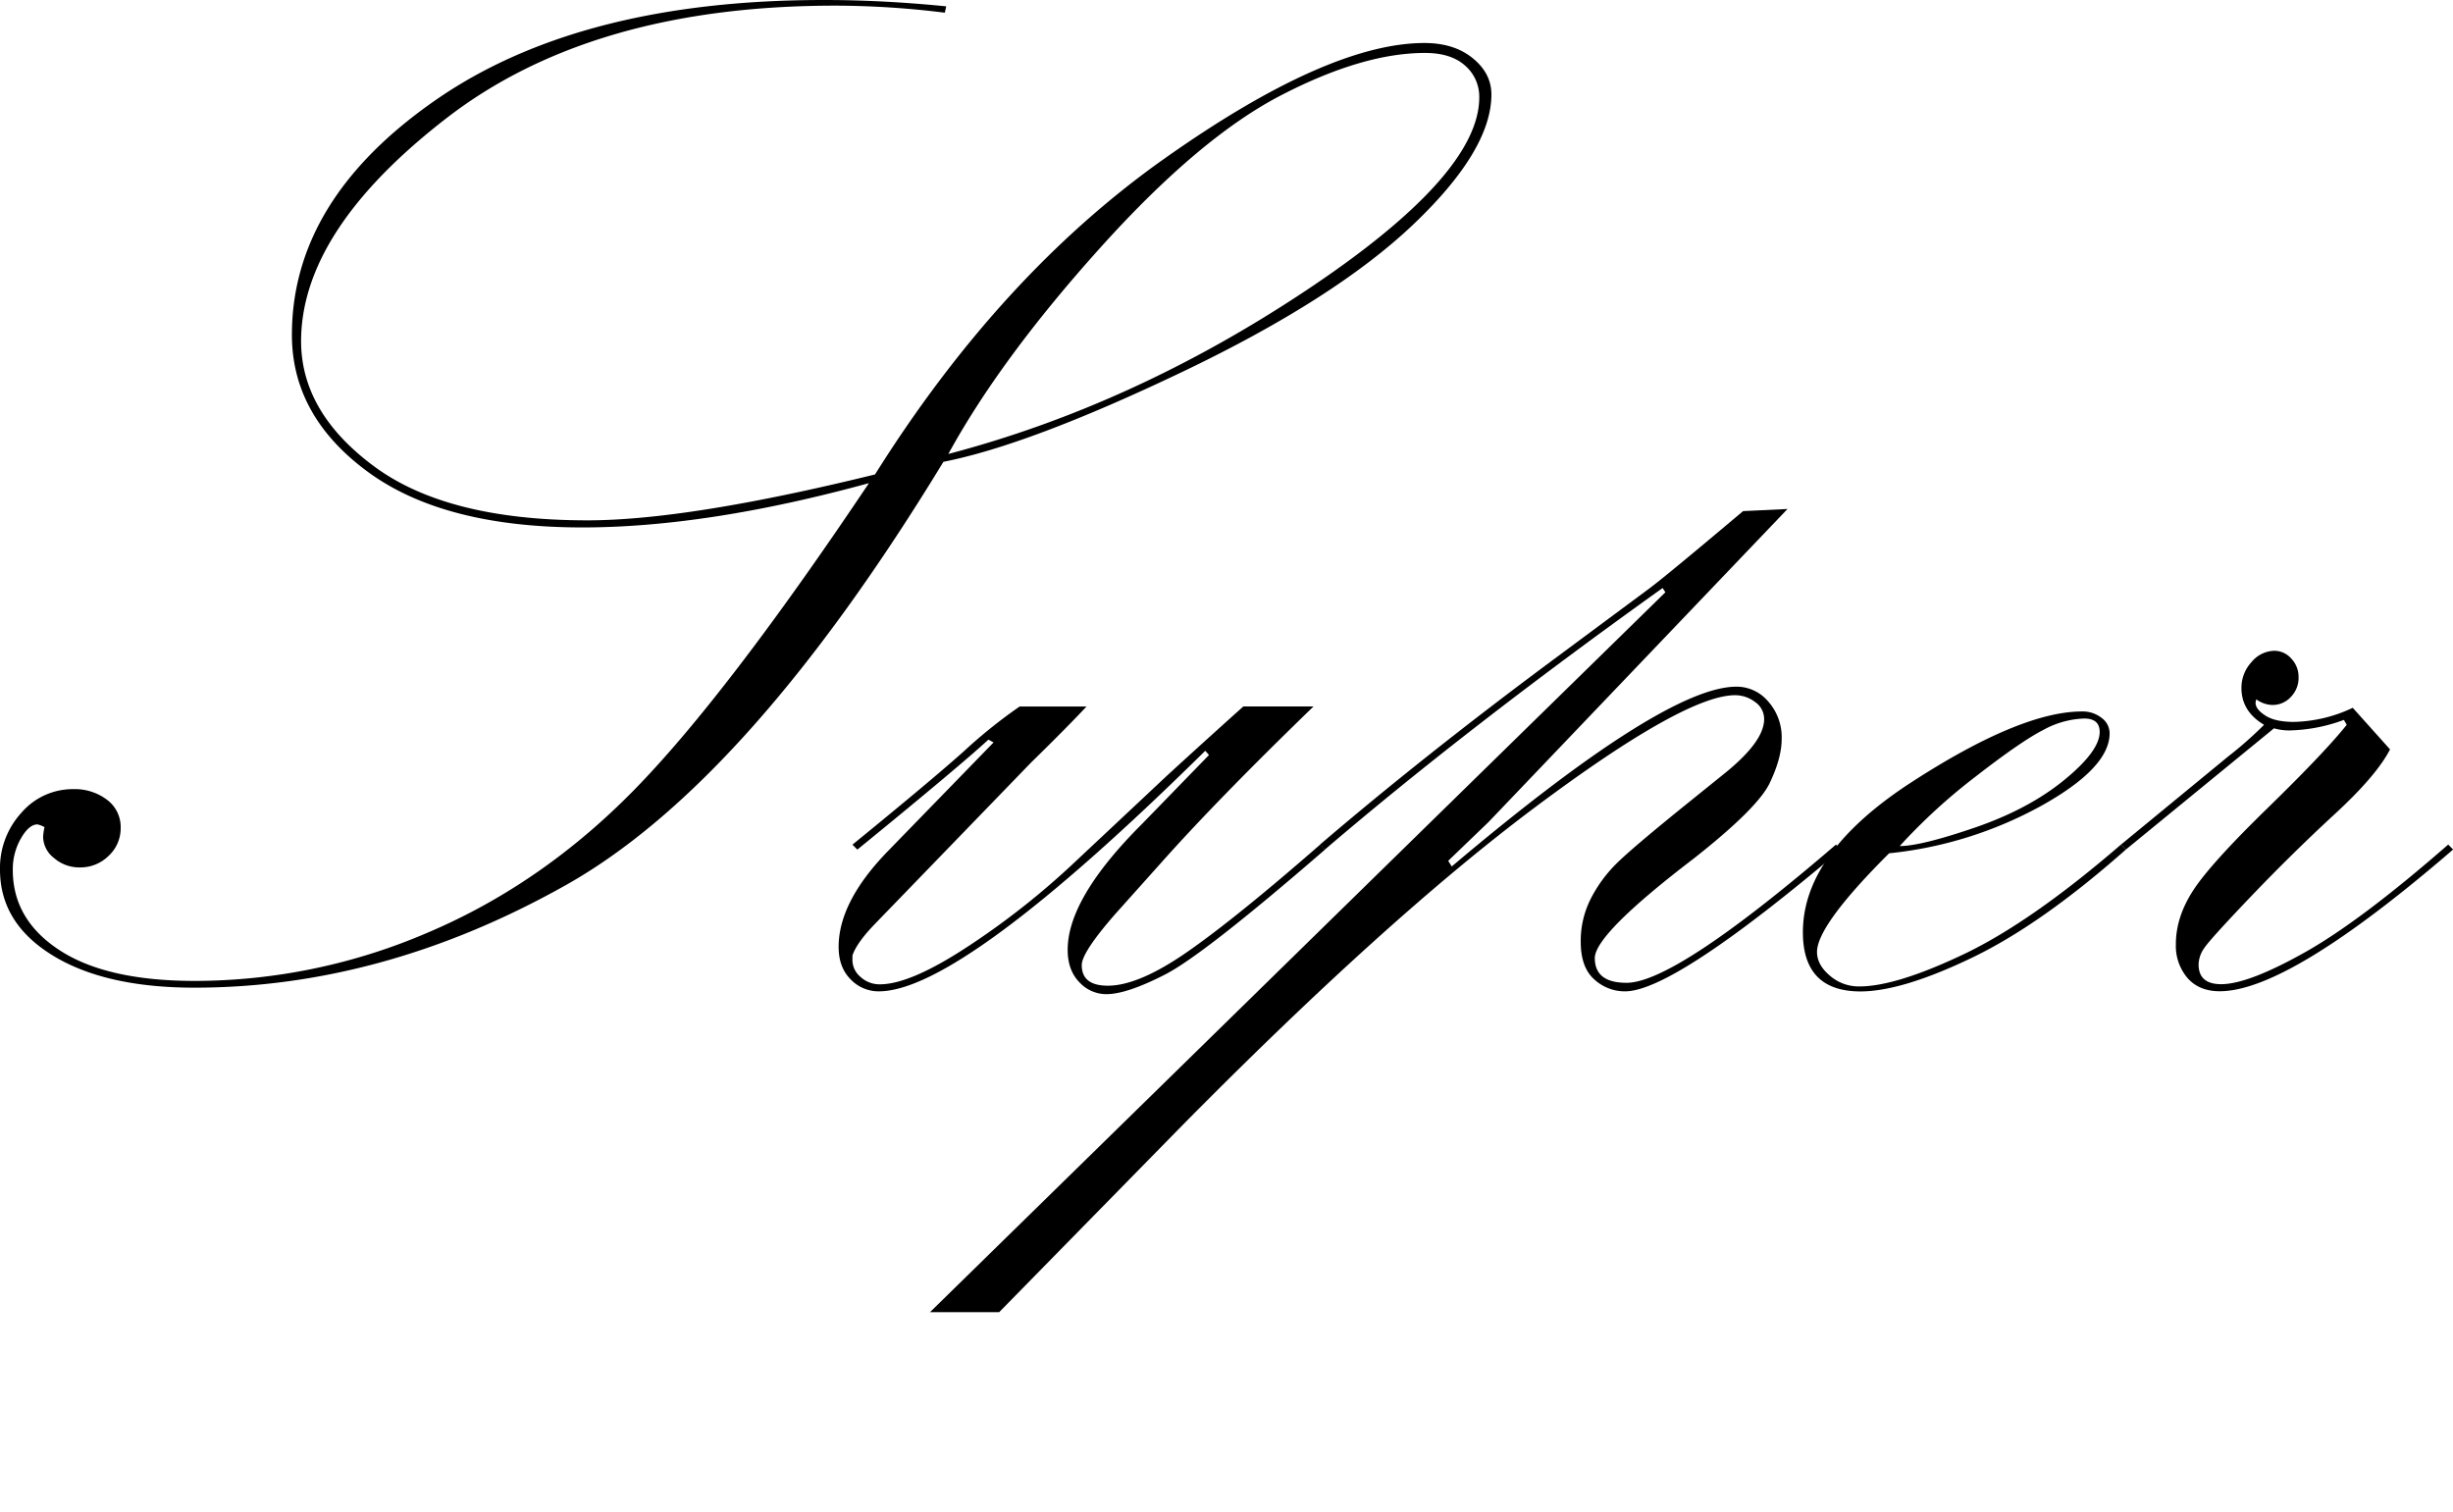 <svg xmlns="http://www.w3.org/2000/svg" viewBox="0 0 730.17 450"><title>Asset 23</title><g id="Layer_2" data-name="Layer 2"><g id="Layer_1-2" data-name="Layer 1"><path d="M280.82,137.47q-58.14,95.5-112.39,126T57.93,294q-26.66,0-42.29-9.62T0,258.9a24.34,24.34,0,0,1,6.4-17,20.17,20.17,0,0,1,15.43-7,15.88,15.88,0,0,1,10,3.15,10.09,10.09,0,0,1,4.09,8.4,11.14,11.14,0,0,1-3.57,8.29,11.9,11.9,0,0,1-8.6,3.46,11.37,11.37,0,0,1-7.66-2.79,8.14,8.14,0,0,1-3.26-6.3,17.31,17.31,0,0,1,.42-2.89,7.37,7.37,0,0,0-2.1-.82q-2.52,0-4.93,4.18a18.45,18.45,0,0,0-2.41,9.4q0,14.83,14,23.92t40.2,9.09a175.83,175.83,0,0,0,69.36-14.4q33.9-14.39,61.39-42.45t69.89-91.32Q210.51,157,173.36,157q-41.36,0-63.91-16.58T86.89,99.69q0-40.29,42.92-70T245.35,0q17.41,0,36.31,1.89l-.42,1.89a265.74,265.74,0,0,0-32.53-2.1Q176.29,1.68,133,35.1T89.62,101.51q0,21.22,21.72,37.3t63.49,16.08q30,0,85.63-13.66,37.35-59.49,86.05-93.95T424,12.8q8.82,0,14.38,4.52t5.56,10.8q0,16.59-23.29,38.73t-68.74,43.86Q306.42,132.43,280.82,137.47Zm1.47-2.34q55.18-14.5,106.61-48.76T440.32,29a12.21,12.21,0,0,0-4.19-9.45q-4.2-3.8-12-3.79-18.46,0-42.81,12.61T327.41,73.86Q297.82,106.76,282.29,135.13Z"/><path d="M255.21,252.9l-1.47-1.47q23.94-19.52,33.39-28a149.69,149.69,0,0,1,16.38-13.12h19.91q-5.88,6.28-16.58,16.75L260.46,275q-5.46,5.65-6.72,9.42v1.46a6.56,6.56,0,0,0,2.41,4.92,8.3,8.3,0,0,0,5.77,2.2q9.22,0,26.73-11.62a231.58,231.58,0,0,0,32-25.43L347.25,231q10.9-10,22.86-20.72H391q-28.33,27.42-45.12,46.26L332,272.05Q322,283.48,322,287.28q0,6.14,7.77,6.13,9.22,0,23.82-10.18t39.35-31.8l1.47,1.47q-36.11,31.28-47.54,37.15t-17.52,5.88a10.92,10.92,0,0,1-8.08-3.57q-3.47-3.57-3.46-9.66,0-15.33,22.07-37.38l20-20.58-1.12-1.25q-72.62,71.6-97.16,71.6a11.49,11.49,0,0,1-8.4-3.57q-3.57-3.57-3.57-9.66,0-13.44,14.71-28.55L295.75,221l-1.53-.84Q285.83,227.91,255.21,252.9Z"/><path d="M394.36,252.9l-1.47-1.47q30.9-26.44,69.38-55l28.59-21.2q4.83-3.57,28-23.09l13.22-.63-89,93.19-12,11.54,1.05,1.68q63.36-53.52,84.76-53.52a12.32,12.32,0,0,1,9.45,4.42,16,16,0,0,1,4,11.15q0,5.69-3.58,13.15t-22.54,22.4q-29.49,22.52-29.5,29.67,0,7.37,9.45,7.36,14.47,0,62.33-41.14L548,252.9q-49.82,42.19-64.26,42.19a13.37,13.37,0,0,1-9.21-3.58q-4-3.57-4-11.15a27.69,27.69,0,0,1,2.93-12.73A41,41,0,0,1,481,257.22q4.62-4.62,20.78-17.67l12-9.68q11.34-9.26,11.34-15.78a6.14,6.14,0,0,0-2.73-5.15,9.78,9.78,0,0,0-5.88-2q-14.89,0-59.17,33.06t-106,95.59l-53.92,55H276.83L495.73,176.3l-.84-1.26Q437.05,216.38,394.36,252.9Z"/><path d="M631.31,251.43l1.47,1.47q-25.12,22.26-45.86,32.22t-33.09,10q-17.18,0-17.17-17.63,0-23.72,32.42-44.71t50.69-21a9.07,9.07,0,0,1,5.77,1.89,5.68,5.68,0,0,1,2.42,4.61q0,10.29-20.41,21.62A118.73,118.73,0,0,1,562.32,254q-21.47,21.41-21.46,29.38,0,3.78,3.77,7a13.14,13.14,0,0,0,8.82,3.25q10.9,0,31-9.55T631.31,251.43Zm-65.84.42q6.31,0,22.31-5.48t26.61-14.14Q625,223.58,625,217.88c0-2.68-1.55-4-4.63-4a27,27,0,0,0-12.1,3.37q-6.63,3.38-20.09,13.83A171.94,171.94,0,0,0,565.47,251.85Z"/><path d="M632.78,252.9l-1.47-1.47,31.91-26.23a113.51,113.51,0,0,0,10.71-9.45q-6.72-4-6.73-10.91a11.2,11.2,0,0,1,3-7.76,9,9,0,0,1,6.82-3.36A6.7,6.7,0,0,1,682,196a7.89,7.89,0,0,1,2.2,5.66,8.08,8.08,0,0,1-2.27,5.77,7.35,7.35,0,0,1-5.57,2.42,8.5,8.5,0,0,1-4.75-1.68,6.31,6.31,0,0,0-.21,1.05q0,1.89,2.91,3.78c1.94,1.26,4.79,1.89,8.53,1.89a43,43,0,0,0,17.49-4.2l11.1,12.38q-4,7.78-16.46,19.26t-24.85,24.42q-12.36,12.95-14,15.47a8.82,8.82,0,0,0-1.68,4.85q0,5.89,6.72,5.89,8,0,24.76-9.39t42.82-32.17l1.47,1.47q-48.92,42.19-69.47,42.19-6.09,0-9.55-3.88A14.73,14.73,0,0,1,647.68,281q0-8,5.15-15.95T675,240.52q17-16.58,23.54-24.77l-.85-1.46a49.26,49.26,0,0,1-16.4,3.14,16.76,16.76,0,0,1-4.41-.63Z"/></g></g></svg>
